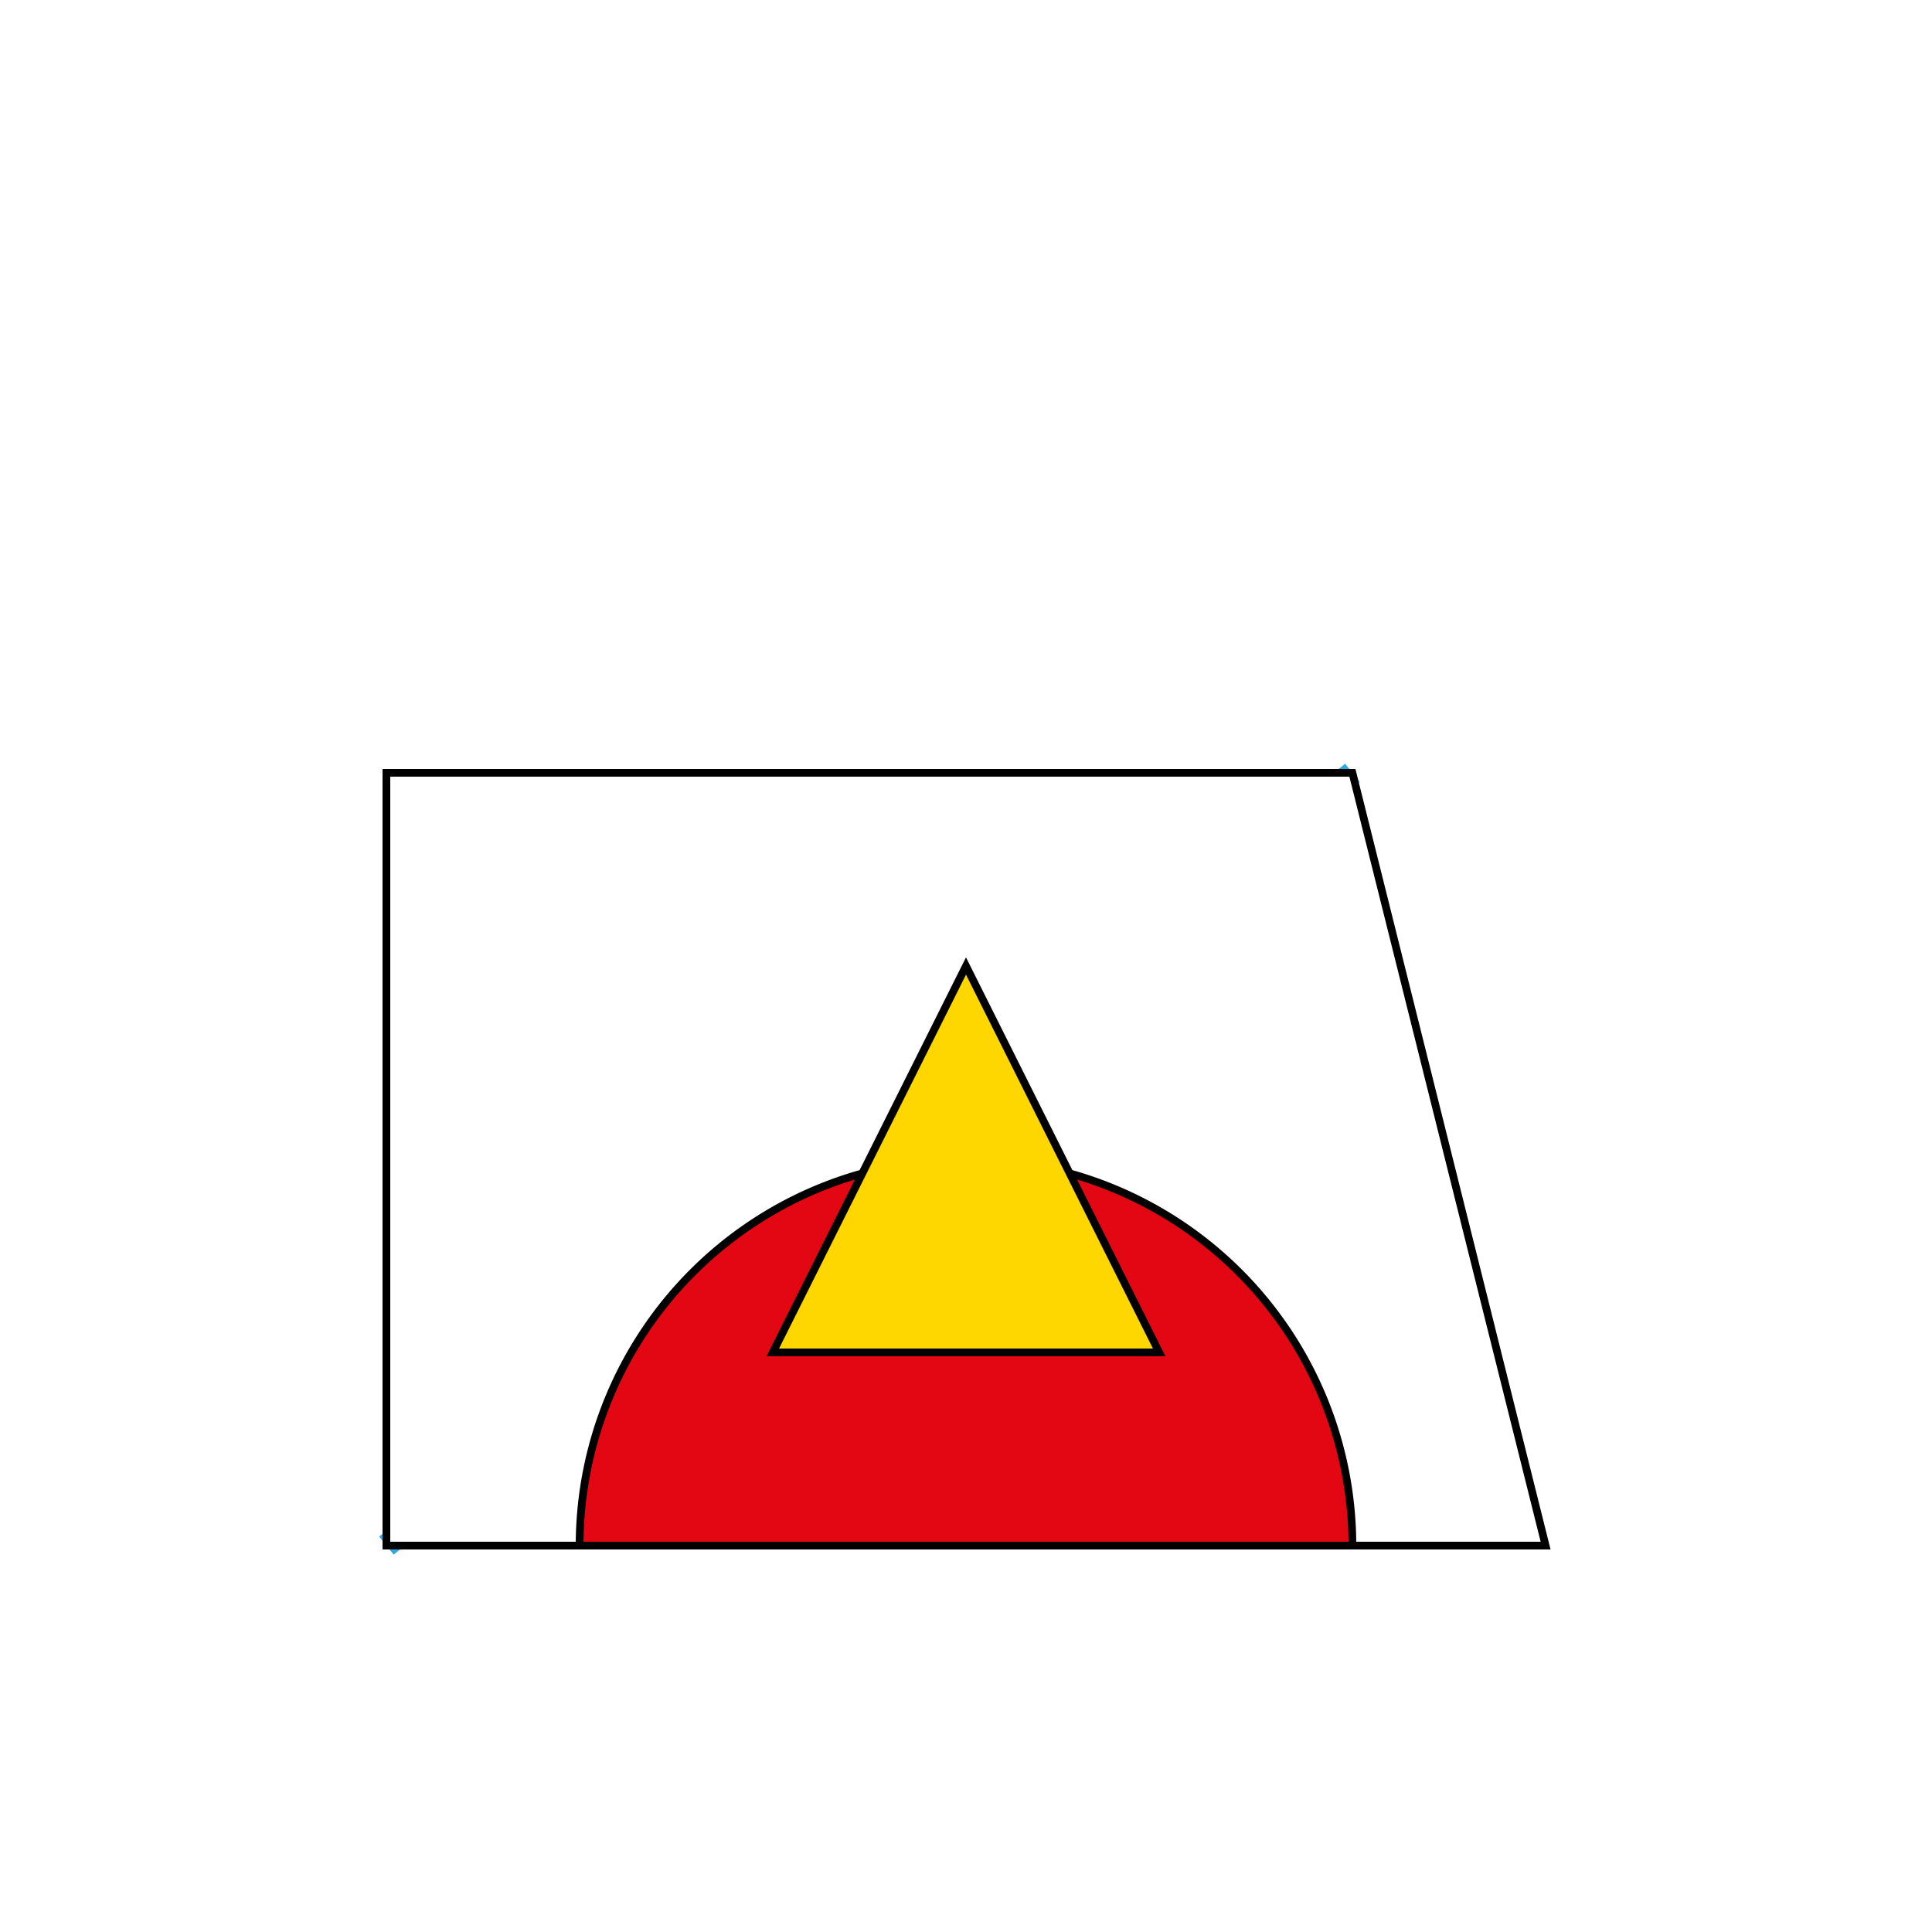 <!--

Generated by DrawGPT.
Free, open source, AI generated images in SVG, PNG, and HTML Canvas format.
https://drawgpt.ai

Created: 2024-01-16T14:25:45.077Z
Link: https://drawgpt.ai/prompt/141604/

-->
<svg xmlns="http://www.w3.org/2000/svg" xmlns:xlink="http://www.w3.org/1999/xlink" width="500" height="500"><defs/><g><rect fill="#FFF" stroke="none" x="0" y="0" width="512" height="512"/><path fill="none" stroke="#30A9DE" paint-order="fill stroke markers" d=" M 100 400 L 350 200" stroke-miterlimit="10" stroke-width="6" stroke-dasharray=""/><path fill="#FFF" stroke="#000" paint-order="fill stroke markers" d=" M 100 400 L 400 400 L 350 200 L 100 200 Z" stroke-miterlimit="10" stroke-width="2" stroke-dasharray=""/><path fill="#E30613" stroke="#000" paint-order="fill stroke markers" d=" M 350 400 A 100 100 0 1 0 150 400 L 150 400 Z" stroke-miterlimit="10" stroke-width="2" stroke-dasharray=""/><path fill="#FFD700" stroke="#000" paint-order="fill stroke markers" d=" M 250 250 L 300 350 L 200 350 Z" stroke-miterlimit="10" stroke-width="2" stroke-dasharray=""/></g></svg>